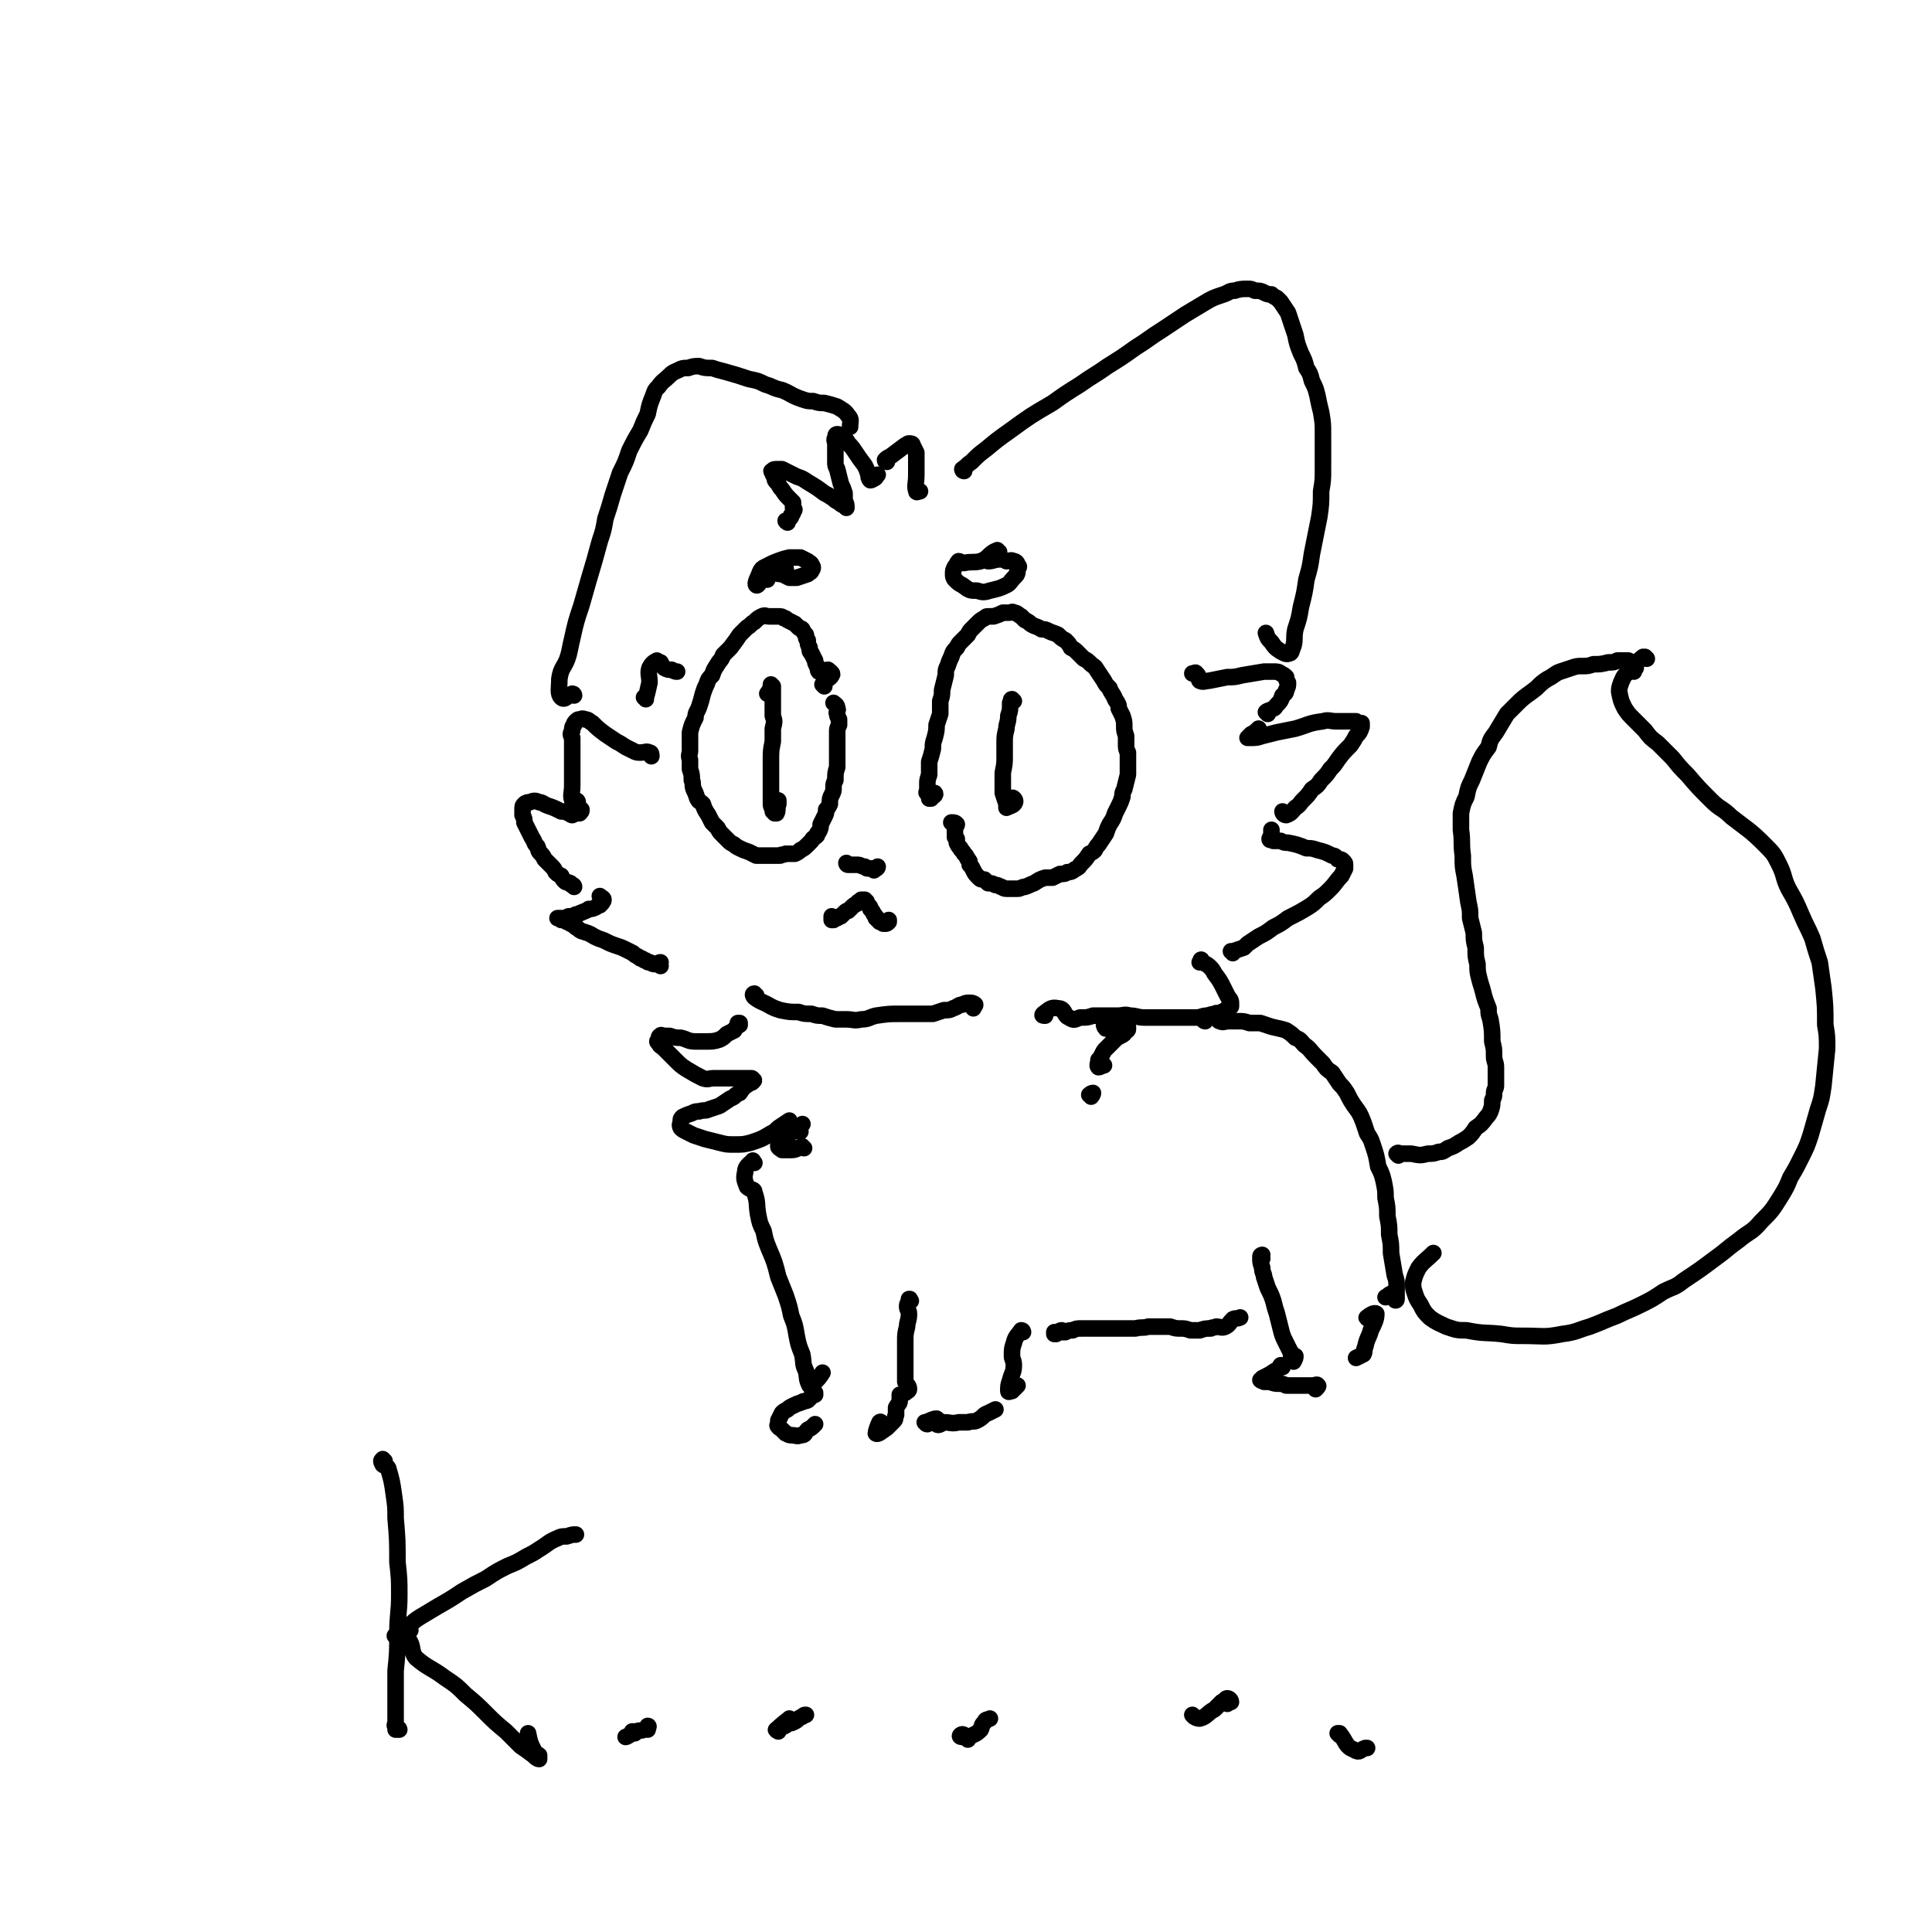 <svg viewBox='0 0 1050 1050' version='1.1' xmlns='http://www.w3.org/2000/svg' xmlns:xlink='http://www.w3.org/1999/xlink'><g fill='none' stroke='#000000' stroke-width='9' stroke-linecap='round' stroke-linejoin='round'><path d='M506,434c0,0 -1,-1 -1,-1 0,0 0,1 0,1 2,-1 4,-2 3,-3 0,0 -3,1 -4,0 -1,0 0,-1 0,-2 0,-2 0,-2 0,-3 0,-2 0,-2 1,-5 0,-1 0,-1 0,-3 0,-2 0,-2 0,-4 1,-3 1,-3 2,-7 0,-3 0,-3 1,-6 1,-4 1,-4 1,-7 1,-3 1,-3 2,-6 0,-4 0,-4 0,-7 1,-3 1,-3 1,-6 1,-4 1,-4 2,-8 0,-3 0,-3 1,-5 1,-3 1,-3 2,-5 1,-3 1,-3 3,-5 1,-2 1,-2 2,-3 1,-1 1,-1 2,-2 1,-1 1,-1 2,-2 1,-2 1,-2 2,-3 2,-2 2,-2 3,-3 2,-2 2,-2 4,-3 1,-1 1,-1 2,-1 2,0 2,0 3,0 3,-1 3,-1 5,-2 2,0 2,0 3,0 2,0 2,-1 3,0 2,0 2,1 4,2 1,1 1,1 2,2 2,1 2,1 3,2 3,2 3,1 6,3 2,0 2,0 4,1 2,1 3,1 5,2 2,2 2,2 4,3 2,2 2,2 3,4 2,1 2,1 4,3 1,1 1,1 3,3 2,1 2,1 4,3 1,1 2,1 3,3 2,3 2,3 4,6 1,2 1,2 3,4 1,3 2,3 3,6 2,3 2,3 2,5 1,2 1,2 2,4 1,3 1,3 1,6 0,2 0,2 1,5 0,2 0,2 0,4 0,3 0,3 1,5 0,4 0,4 0,7 0,3 0,3 0,5 -1,4 -1,4 -2,8 -1,2 -1,2 -1,4 -1,3 -1,3 -2,5 -1,2 -1,2 -2,4 -1,3 -1,3 -3,6 -1,2 -1,2 -2,5 -2,3 -2,3 -4,6 -1,1 -1,1 -2,3 -1,1 -1,1 -3,2 -2,3 -2,3 -4,5 -2,2 -1,2 -3,3 -2,1 -2,2 -5,2 -1,1 -2,1 -4,1 -2,1 -2,1 -4,2 -2,0 -2,0 -4,0 -3,1 -3,1 -6,3 -3,1 -2,1 -5,2 -2,0 -2,1 -4,1 -3,0 -3,0 -6,0 -2,0 -2,-1 -3,-1 -2,-1 -2,-1 -3,-1 -2,-1 -2,-1 -4,-1 -1,-1 -1,-1 -2,-2 -2,0 -2,0 -3,-1 -2,-2 -2,-2 -3,-4 -1,-2 -1,-2 -2,-3 0,-2 0,-2 -1,-3 -1,-2 -1,-2 -2,-3 -1,-2 -2,-2 -2,-3 -1,-1 -1,-1 -2,-3 0,-1 0,-1 0,-2 -1,-1 -1,-1 -1,-1 0,-1 0,-1 0,-2 0,0 0,0 0,-1 0,0 0,0 0,-1 0,-2 1,-2 1,-3 -1,-1 -1,-1 -3,-1 '/><path d='M551,381c0,0 -1,-1 -1,-1 -1,0 0,1 -1,2 0,4 0,4 -1,7 0,4 -1,4 -1,7 -1,4 -1,4 -1,8 0,3 0,3 0,7 0,4 0,4 -1,9 0,3 0,3 0,6 0,2 0,2 0,5 1,3 1,3 2,6 0,1 0,1 0,2 0,0 0,0 0,0 2,-1 3,-1 4,-2 1,-1 1,-2 0,-3 -1,-1 -1,0 -2,0 '/><path d='M448,373c0,0 -1,-1 -1,-1 2,-3 4,-3 5,-5 1,-1 -1,-2 -2,-3 -2,0 -3,2 -5,1 -1,-1 0,-2 -1,-3 -1,-2 -1,-2 -1,-3 -1,-2 -1,-2 -2,-4 -1,-1 -1,-1 -1,-3 -1,-2 -1,-2 -1,-4 -1,-1 -1,-1 -1,-3 -1,-1 -1,-1 -2,-3 -1,-1 -1,0 -2,-1 -1,-1 -1,-1 -2,-2 -2,-1 -2,-1 -4,-2 -1,-1 -1,-1 -2,-1 -1,-1 -1,-1 -3,-1 -1,0 -1,0 -2,0 -2,0 -2,0 -3,0 -2,0 -2,-1 -4,0 -2,1 -2,1 -4,3 -2,1 -2,2 -4,3 -2,2 -2,2 -4,4 -2,3 -2,3 -5,7 -2,2 -2,2 -4,4 -1,3 -2,3 -3,5 -2,3 -2,3 -3,6 -2,2 -2,2 -3,5 -1,2 -1,2 -2,5 -1,4 -1,4 -2,7 -1,3 -2,3 -2,6 -2,4 -2,4 -3,8 0,3 0,3 0,5 0,3 0,3 0,5 0,2 -1,2 0,5 0,3 0,3 0,5 1,3 1,3 1,6 1,2 0,2 1,5 1,2 1,2 2,5 1,2 1,1 3,3 1,3 1,3 3,6 1,2 1,2 2,4 2,2 2,2 3,3 1,2 1,2 3,4 1,1 1,1 3,3 1,1 1,1 3,2 1,1 1,1 3,2 2,1 2,1 5,2 2,1 2,1 4,2 3,0 3,0 6,0 2,0 2,0 4,0 1,0 1,0 3,0 1,-1 1,0 3,-1 1,0 1,0 3,0 1,0 1,0 2,0 2,-1 2,-1 3,-2 2,-1 2,-1 4,-3 1,-1 1,-1 2,-2 1,-2 1,-1 3,-3 0,-1 0,-1 1,-2 1,-2 1,-2 1,-4 1,-2 1,-2 2,-4 1,-2 1,-2 1,-4 1,-1 1,-1 2,-3 0,-3 0,-3 1,-5 1,-2 1,-2 1,-4 0,-2 0,-2 1,-4 0,-4 0,-4 1,-7 0,-2 0,-2 0,-3 0,-2 0,-2 0,-4 0,-2 0,-2 0,-4 0,-2 0,-2 0,-4 0,-2 0,-2 0,-4 0,-2 0,-2 1,-4 0,-1 0,-1 0,-2 0,-1 0,-1 0,-1 -1,-2 -1,-2 -1,-3 -1,-1 1,-2 0,-3 0,-2 -1,-2 -2,-3 '/><path d='M420,373c0,0 -1,-1 -1,-1 0,0 0,0 0,0 0,3 -2,5 -2,5 0,0 2,-3 3,-4 0,0 0,2 0,3 0,2 0,2 0,3 0,3 0,3 0,5 0,2 0,2 0,5 1,3 1,3 0,7 0,3 0,3 0,7 -1,5 -1,5 -1,10 0,4 0,4 0,8 0,4 0,4 0,8 0,4 0,4 0,8 0,2 1,2 1,4 1,0 1,1 1,1 1,0 1,0 1,0 1,-2 0,-2 1,-5 0,-1 0,-1 0,-2 '/><path d='M461,470c0,0 -1,-1 -1,-1 0,0 0,1 1,1 0,0 1,0 1,0 1,0 1,0 2,0 1,0 1,0 2,0 2,0 2,1 4,1 1,1 1,1 2,1 1,0 1,0 2,0 1,0 1,0 1,0 1,0 2,-1 2,-1 0,1 -1,1 -2,2 '/><path d='M453,499c0,0 -1,-1 -1,-1 0,0 0,1 0,2 1,0 1,0 1,0 0,0 0,0 0,0 1,-1 1,-1 2,-1 1,-1 1,-1 2,-1 1,-1 1,-1 2,-2 1,-1 1,-1 2,-1 1,-1 1,-1 2,-2 1,-1 1,-1 3,-2 0,0 0,-1 1,-1 1,0 1,0 1,-1 1,0 1,0 1,0 0,0 0,0 1,0 0,1 0,1 1,1 0,1 0,1 1,2 1,1 1,1 1,2 1,1 1,1 2,3 1,1 1,1 1,2 1,0 1,0 1,1 1,0 0,0 1,1 1,0 1,0 2,1 0,0 0,0 1,0 1,0 1,0 2,-1 0,0 0,-1 0,-1 '/><path d='M359,525c0,-1 -1,-1 -1,-1 0,-1 1,-1 1,-1 -1,0 -2,1 -3,1 -2,0 -2,-1 -3,-1 -1,0 -1,0 -2,-1 -1,0 -1,0 -2,-1 -1,0 -1,0 -2,-1 -2,-1 -2,-1 -3,-2 -2,-1 -2,-1 -4,-2 -2,-1 -2,-1 -5,-2 -3,-1 -3,-1 -7,-3 -3,-1 -3,-1 -5,-2 -3,-2 -4,-2 -7,-3 -2,-1 -1,-1 -3,-2 -1,-1 -1,-1 -3,-2 -1,-1 -1,-1 -2,-1 -1,-1 -1,-1 -2,-1 0,0 0,0 -1,0 -1,-1 -1,-1 -1,-1 0,0 -1,0 -1,0 1,0 1,0 2,0 2,0 2,0 4,-1 2,0 2,0 4,-1 2,0 2,-1 3,-1 2,-1 3,-1 4,-2 2,0 2,0 4,-1 1,-1 1,-1 2,-1 1,-1 2,-2 2,-3 0,-1 -1,-1 -2,-2 '/><path d='M312,482c0,0 0,-1 -1,-1 0,0 0,0 0,0 0,0 -1,0 -1,-1 -2,-1 -2,0 -3,-1 -1,-1 -1,-1 -2,-3 -2,-1 -2,-1 -3,-2 -1,-2 -1,-2 -2,-3 -2,-2 -2,-2 -4,-4 -1,-2 -1,-2 -2,-3 -2,-2 -1,-2 -2,-4 -2,-2 -1,-2 -3,-5 -1,-2 -1,-2 -2,-4 -1,-2 -1,-2 -2,-4 0,-2 0,-2 -1,-4 0,-2 0,-2 0,-3 0,-2 0,-2 1,-3 1,-1 2,-1 3,-1 2,-1 3,-1 5,0 2,0 2,1 5,2 3,1 3,1 7,3 2,0 2,0 4,1 1,0 1,1 2,1 2,-1 2,-1 4,-1 1,-1 1,-1 1,-2 '/><path d='M314,436c0,0 0,-1 -1,-1 0,0 1,1 1,1 -1,0 -3,0 -3,-1 -1,-3 0,-4 0,-8 0,-3 0,-3 0,-5 0,-5 0,-5 0,-10 0,-3 0,-3 0,-6 0,-3 0,-3 0,-5 -1,-2 -1,-2 0,-4 0,-2 0,-2 1,-3 0,-1 0,-1 1,-2 1,-1 1,-1 2,-1 1,0 1,-1 3,0 2,0 2,1 4,2 3,3 3,3 7,6 3,2 3,2 6,4 2,1 2,1 5,3 2,1 2,1 4,2 2,1 2,1 4,1 3,0 3,-1 5,0 1,0 1,1 1,2 '/><path d='M411,541c-1,0 -1,-1 -1,-1 -1,0 -1,1 0,2 4,3 4,2 9,5 2,1 2,1 5,2 5,1 5,1 10,1 3,1 3,1 7,1 3,1 3,1 6,1 3,1 3,1 7,2 3,0 3,0 6,0 4,0 4,1 8,0 4,0 4,-1 8,-2 7,-1 7,-1 13,-1 4,0 4,0 8,0 5,0 5,0 10,0 3,-1 3,-1 6,-2 3,0 3,0 5,-1 3,-1 3,-2 5,-2 2,-1 2,-1 4,-1 1,0 2,0 3,1 0,1 -1,1 -1,2 '/><path d='M568,552c-1,0 -2,0 -1,-1 3,-2 4,-4 8,-3 4,0 3,4 6,5 3,2 3,1 6,0 4,0 4,0 7,-1 3,0 3,0 6,0 4,0 4,0 7,0 4,0 4,-1 7,0 4,0 4,1 8,1 6,0 6,0 12,0 3,0 3,0 7,0 4,0 4,0 9,0 3,0 3,-1 6,-1 2,0 2,0 5,-1 2,0 2,0 3,-1 2,-1 2,-1 3,-2 1,0 1,0 2,-1 0,-1 0,-1 0,-2 0,-2 -1,-2 -2,-4 -1,-2 -1,-2 -2,-4 -2,-4 -2,-4 -5,-8 -1,-2 -1,-2 -3,-4 -1,-1 -2,-1 -3,-2 -1,0 -1,0 -1,-1 -1,0 0,-1 0,0 0,0 0,0 -1,1 '/><path d='M670,518c0,-1 -1,-1 -1,-1 0,0 0,0 1,0 3,-1 3,-1 6,-2 1,-1 1,-1 2,-2 3,-2 3,-2 6,-4 4,-2 4,-2 8,-5 4,-2 4,-2 8,-5 6,-3 6,-3 11,-6 3,-2 3,-2 6,-5 3,-2 3,-2 6,-5 3,-3 3,-4 6,-7 1,-2 1,-2 2,-4 0,-1 0,-1 0,-2 0,-1 0,-1 -1,-2 -1,-1 -1,-1 -3,-1 -1,-1 -1,-2 -3,-2 -4,-2 -4,-2 -8,-3 -3,-1 -3,-1 -6,-1 -5,-2 -5,-2 -10,-3 -2,0 -2,0 -4,-1 -2,0 -2,0 -4,0 -1,-1 -2,0 -2,-1 0,-1 1,-1 1,-2 0,-1 0,-1 0,-3 '/><path d='M698,442c0,0 -1,-1 -1,-1 0,1 1,2 2,2 3,-1 3,-2 5,-4 3,-2 2,-2 4,-4 3,-3 3,-3 5,-6 3,-2 3,-2 5,-5 3,-3 3,-3 5,-6 2,-2 2,-2 4,-5 3,-4 3,-4 7,-8 2,-3 2,-3 3,-5 2,-2 2,-2 3,-5 0,-1 0,-1 0,-2 -1,0 -2,0 -3,-1 -2,0 -2,0 -5,0 -3,0 -3,0 -6,0 -3,0 -4,-1 -7,0 -8,1 -8,2 -15,4 -5,1 -5,1 -10,2 -4,1 -4,1 -8,2 -3,1 -3,1 -7,1 0,0 0,0 -1,0 0,0 0,0 0,0 1,-1 1,-1 2,-2 2,-1 2,-1 4,-3 0,0 0,0 0,0 '/><path d='M689,388c0,-1 -1,-1 -1,-1 1,-1 3,-1 4,-2 1,0 1,-1 2,-2 2,-2 2,-2 3,-5 1,-1 2,-1 2,-3 1,-2 1,-2 1,-4 -1,-1 -1,-2 -1,-3 -1,-1 -1,-1 -3,-2 -1,-1 -2,-1 -4,-1 -2,0 -2,0 -5,0 -6,1 -6,1 -12,2 -4,1 -4,1 -8,1 -5,1 -5,1 -10,2 -2,0 -3,1 -5,0 -1,-1 0,-3 -2,-4 0,-1 -1,0 -2,0 '/><path d='M351,380c0,0 0,-1 -1,-1 0,0 1,1 1,0 1,-3 1,-4 2,-8 0,-4 -1,-5 0,-8 1,-2 2,-3 4,-4 0,0 1,1 2,1 1,2 1,2 2,3 2,1 2,1 4,1 2,1 2,1 3,1 '/><path d='M417,315c0,0 -1,-1 -1,-1 -3,1 -4,5 -5,4 -1,-1 1,-4 2,-7 1,-2 1,-2 3,-3 2,-1 2,-1 4,-2 5,-2 5,-2 9,-3 3,0 3,0 6,0 2,1 2,1 4,2 1,1 2,1 2,2 1,1 1,2 0,3 0,1 -1,1 -2,2 -3,1 -3,1 -6,2 -2,0 -2,0 -4,0 -2,-1 -2,-1 -4,-2 -2,0 -2,0 -4,-1 0,0 -1,0 0,0 1,-1 1,-2 2,-2 2,0 2,0 4,0 '/><path d='M543,300c-1,0 -1,-1 -1,-1 -5,2 -4,4 -9,6 -4,1 -5,0 -9,1 -2,0 -2,-1 -3,-1 -1,1 -1,2 -2,3 -1,2 -1,2 -1,4 0,1 0,2 1,3 2,2 2,2 4,3 4,3 4,3 8,3 3,1 4,1 7,0 4,-1 5,-1 9,-3 2,-1 2,-2 4,-4 2,-2 2,-2 2,-5 1,-1 1,-1 0,-2 0,-1 -1,-2 -2,-2 -2,-1 -2,0 -4,0 -2,-1 -2,-1 -3,-1 -4,0 -4,1 -7,1 '/><path d='M428,284c0,0 -1,-1 -1,-1 0,0 0,1 1,0 0,0 0,0 1,-1 1,-1 1,-1 1,-2 1,-1 1,-1 1,-2 1,-1 1,-1 0,-2 0,-2 0,-2 0,-3 -1,-1 -1,-1 -2,-2 -2,-2 -2,-2 -4,-5 -1,-1 -1,-1 -2,-3 -2,-2 -2,-2 -2,-4 -1,-1 -1,-1 -1,-2 -1,-1 -1,-1 0,-1 0,-1 1,-1 2,-1 1,0 1,0 3,0 4,2 4,2 8,4 3,1 3,1 6,3 5,3 5,3 9,6 2,1 2,1 5,3 1,1 1,1 3,2 1,1 1,1 3,2 0,0 0,0 1,1 0,0 0,0 0,0 0,-2 0,-2 -1,-4 0,-2 0,-2 0,-4 -1,-3 -1,-3 -2,-5 -1,-4 -1,-4 -2,-8 -1,-2 -1,-2 -1,-4 0,-3 0,-3 0,-5 0,-2 0,-2 0,-5 0,-1 -1,-2 0,-3 0,-1 0,-2 1,-2 2,0 2,1 3,2 2,1 2,1 3,3 2,2 2,2 4,5 2,3 2,3 5,7 1,2 1,2 2,5 0,1 0,2 1,3 0,0 1,0 2,-1 1,0 1,-1 2,-2 '/><path d='M482,251c0,0 -1,0 -1,-1 1,-1 1,-1 3,-2 4,-3 4,-3 8,-6 1,0 1,-1 2,-1 1,0 2,0 2,1 1,2 1,2 2,4 0,3 0,3 0,6 0,3 0,3 0,6 0,5 -1,6 0,9 0,1 1,0 2,0 '/><path d='M524,256c-1,0 -1,-1 -1,-1 0,0 0,0 0,0 3,-2 2,-2 5,-4 4,-4 4,-4 8,-7 6,-5 6,-5 13,-10 11,-8 11,-8 23,-15 7,-5 7,-5 15,-10 7,-5 8,-5 15,-10 8,-5 8,-5 15,-10 8,-5 7,-5 15,-10 6,-4 6,-4 12,-8 5,-3 5,-3 10,-6 5,-3 5,-3 11,-5 3,-1 3,-2 6,-2 3,-1 4,-1 7,-1 2,0 2,0 4,1 3,0 3,0 5,1 2,1 2,1 4,1 1,1 1,1 3,2 1,1 1,1 2,2 2,3 2,3 4,6 1,3 1,3 2,6 1,3 1,3 2,6 1,5 1,5 3,10 2,4 2,4 3,8 2,3 2,3 3,7 2,4 2,4 3,8 1,5 1,5 2,9 1,6 1,6 1,12 0,9 0,9 0,19 0,6 0,6 -1,12 0,7 0,7 -1,14 -2,10 -2,10 -4,20 -1,7 -1,7 -3,14 -1,7 -1,7 -3,15 -1,6 -1,6 -3,12 -1,5 0,5 -1,9 -1,2 -1,4 -2,4 -2,1 -3,0 -5,-1 -3,-2 -3,-2 -5,-5 -2,-2 -2,-2 -3,-5 '/><path d='M312,378c0,0 0,-1 -1,-1 -3,1 -4,4 -6,2 -2,-2 -1,-5 -1,-10 1,-7 3,-6 5,-13 1,-4 1,-5 2,-9 2,-9 2,-9 5,-18 2,-7 2,-7 4,-14 3,-10 3,-10 6,-21 2,-6 2,-6 3,-12 2,-6 2,-6 4,-13 2,-6 2,-6 4,-12 3,-6 3,-6 5,-12 3,-6 3,-6 6,-11 2,-5 2,-5 4,-9 1,-5 1,-5 3,-10 1,-3 1,-3 3,-5 2,-3 3,-3 6,-6 2,-2 3,-2 5,-3 2,-1 2,-1 5,-1 3,-1 3,-1 6,-1 3,1 3,1 7,1 3,1 3,1 7,2 7,2 7,2 13,4 5,1 5,1 9,3 4,1 4,2 9,3 5,2 5,3 11,5 3,1 3,1 6,1 3,1 3,1 6,1 4,1 4,1 7,2 3,2 4,2 6,5 2,2 1,3 1,6 '/><path d='M402,557c0,0 0,-1 -1,-1 0,0 1,0 1,0 -1,2 -2,2 -3,4 -2,1 -2,1 -4,2 -2,2 -2,2 -4,3 -3,1 -4,1 -7,1 -3,0 -3,0 -6,0 -4,0 -4,-1 -8,-2 -3,0 -3,0 -6,-1 -1,0 -1,0 -3,0 -1,0 -2,-1 -2,0 -1,0 -1,1 -1,2 -1,1 -1,1 0,2 1,2 1,1 3,3 3,3 3,3 6,6 3,3 3,3 6,5 5,3 5,3 9,5 3,1 3,0 6,0 3,0 3,0 6,0 3,0 3,0 6,0 2,0 2,0 5,0 1,0 1,0 3,0 1,0 1,0 1,1 1,0 1,0 0,1 -1,1 -1,0 -2,1 -3,2 -3,2 -5,5 -3,1 -2,2 -5,3 -3,2 -3,2 -6,4 -3,1 -3,1 -6,2 -2,1 -2,0 -5,1 -2,0 -2,0 -4,1 -3,1 -3,1 -5,2 -1,1 -1,1 -1,2 0,2 -1,2 0,4 1,1 1,1 3,2 2,1 2,1 4,2 3,1 3,1 6,2 4,1 4,1 8,2 4,1 4,1 8,1 5,0 5,0 9,-1 6,-2 6,-2 11,-5 2,-1 2,-1 4,-3 3,-2 3,-2 6,-4 '/><path d='M435,615c0,0 -1,0 -1,-1 0,-1 3,-4 2,-3 -4,3 -7,5 -13,11 0,0 0,1 0,1 0,1 1,1 2,2 2,0 2,0 5,0 3,0 3,-1 6,-2 0,0 0,1 1,1 '/><path d='M601,558c0,0 -1,-1 -1,-1 0,0 0,1 1,2 0,0 1,0 2,0 1,0 1,0 3,0 2,0 2,0 4,-1 1,0 2,0 3,0 0,0 0,1 0,1 0,1 0,1 -1,1 -1,2 -1,2 -3,3 -2,1 -2,1 -4,3 -2,2 -2,2 -4,4 -1,1 -1,1 -2,3 -1,2 -1,2 -2,3 0,2 -1,3 0,4 1,0 2,-1 3,-1 '/><path d='M593,596c0,-1 -1,-1 -1,-1 1,-1 2,-1 2,-1 0,0 0,1 -1,2 '/><path d='M655,555c0,0 -1,0 -1,-1 2,-2 4,-3 7,-3 0,-1 0,0 1,1 0,2 0,3 1,3 2,1 2,0 5,0 3,0 3,0 5,0 3,0 3,0 6,1 3,0 3,0 6,0 3,1 3,1 6,2 4,1 5,1 8,2 3,2 3,2 5,4 3,1 3,2 5,4 3,2 3,3 6,6 2,2 2,2 4,4 2,3 2,3 5,5 2,3 2,3 4,6 2,2 2,2 4,5 2,4 2,4 4,7 3,4 3,4 5,9 1,3 1,3 2,6 2,3 2,3 3,6 2,6 2,6 3,12 2,4 2,4 3,8 1,5 1,5 1,9 1,5 1,5 1,10 1,5 1,5 1,10 1,5 1,5 1,10 1,6 1,6 2,12 1,3 1,3 1,6 0,2 0,2 0,4 0,2 0,2 0,3 0,1 -1,1 -1,0 -1,-1 0,-2 -1,-3 -2,0 -2,1 -4,2 '/><path d='M410,632c-1,-1 -1,-2 -1,-1 -2,2 -4,3 -4,6 -1,4 0,5 1,8 2,2 4,1 4,3 2,6 1,6 2,12 1,5 1,5 3,9 1,5 1,5 3,10 3,7 3,7 5,15 2,5 2,5 4,10 2,6 2,6 3,11 2,5 2,5 3,11 1,5 1,5 3,10 1,5 0,5 2,9 1,4 0,4 2,8 0,0 1,1 1,0 1,0 0,0 1,-1 3,-3 3,-3 5,-6 '/><path d='M443,758c0,0 -1,-1 -1,-1 0,0 1,0 1,0 -2,2 -2,2 -4,4 -2,1 -2,0 -3,1 -3,1 -3,1 -5,2 -2,1 -2,1 -3,2 -2,1 -2,1 -3,2 -1,2 -1,2 -2,4 0,0 0,0 0,1 0,1 -1,2 0,2 0,1 1,1 2,2 1,1 1,1 2,2 1,0 1,1 3,1 3,0 3,1 5,0 3,0 2,-1 4,-3 2,-1 2,-1 4,-3 '/><path d='M479,774c0,0 0,-2 -1,-1 -1,2 -2,5 -2,6 1,1 3,-1 6,-3 2,-2 2,-2 4,-4 1,-1 0,-2 1,-3 0,-1 0,-1 0,-2 0,-1 0,-1 0,-2 1,-2 2,-2 2,-4 0,-2 0,-2 0,-3 '/><path d='M495,707c0,0 -1,-1 -1,-1 0,0 1,0 0,0 0,2 -1,2 -1,4 0,2 1,2 1,4 0,4 -1,4 -1,7 -1,4 -1,4 -1,8 0,6 0,6 0,12 0,3 0,3 0,6 0,2 0,2 0,4 1,2 2,2 2,4 0,1 -1,1 -2,2 '/><path d='M504,774c-1,0 -1,-1 -1,-1 -1,0 0,0 0,0 3,-1 4,-2 6,-2 1,0 -1,2 0,3 1,1 2,0 4,-1 4,0 4,1 8,0 3,0 3,0 5,0 3,-1 3,0 5,-1 4,-2 3,-3 6,-4 2,-1 2,-1 4,-2 '/><path d='M556,724c0,0 0,-1 -1,-1 -2,3 -3,3 -4,7 -1,3 -1,3 -1,7 0,2 1,2 1,5 0,4 -1,4 -2,8 -1,3 -1,3 -1,6 0,1 1,0 2,0 1,-1 1,-1 3,-3 '/><path d='M686,684c0,0 0,-1 -1,-1 0,-1 1,-1 1,-1 0,1 -1,1 -1,2 0,2 0,2 1,5 0,3 1,3 1,5 1,3 1,3 2,6 2,4 2,4 3,7 1,4 1,4 2,7 1,4 1,4 2,8 1,4 1,4 3,8 1,2 1,2 2,4 1,1 0,2 1,3 1,0 2,0 2,0 0,1 0,1 -1,3 '/><path d='M697,743c0,0 -1,-1 -1,-1 0,0 1,0 0,0 -1,2 -1,2 -3,3 -3,2 -3,2 -7,4 0,1 0,1 -1,1 0,0 0,0 0,0 1,1 1,0 2,1 2,0 2,0 3,0 3,1 3,1 5,1 2,0 2,0 4,1 3,0 3,0 7,0 1,0 1,0 3,0 2,0 2,0 4,0 2,0 3,-1 3,0 1,0 0,1 -1,2 '/><path d='M744,717c0,0 -2,-1 -1,-1 1,-1 4,-3 5,-2 0,3 -1,5 -3,9 -1,4 -2,4 -3,9 -1,2 0,2 -1,4 -2,1 -2,1 -4,2 '/><path d='M574,725c0,0 -1,0 -1,-1 0,0 0,1 0,1 2,-1 3,-2 4,-2 0,0 -1,1 -1,1 0,0 1,0 3,0 2,-1 2,-1 4,-1 2,-1 2,-1 5,-1 2,0 2,0 5,0 4,0 4,0 7,0 3,0 3,0 6,0 6,0 6,0 11,0 4,-1 4,0 7,-1 3,0 3,0 7,0 2,0 2,0 5,0 3,1 3,1 6,1 2,0 2,0 5,1 2,0 2,0 5,0 3,-1 3,-1 6,-1 1,-1 1,0 3,-1 2,0 3,1 5,0 2,-1 2,-2 4,-4 2,-1 2,0 4,-1 '/><path d='M760,628c0,0 -1,-1 -1,-1 1,-1 1,0 3,0 3,0 3,0 5,0 5,1 5,1 9,0 3,0 3,0 6,-1 2,0 2,0 5,-2 3,-1 3,-1 6,-3 2,-1 2,-1 5,-3 2,-2 2,-2 4,-5 3,-2 3,-2 6,-6 1,-1 1,-1 2,-3 1,-3 1,-3 1,-6 1,-2 1,-2 1,-4 0,-2 1,-2 1,-4 0,-3 0,-3 0,-5 0,-3 0,-3 0,-5 0,-3 -1,-3 -1,-6 0,-4 0,-4 -1,-8 0,-6 0,-6 -1,-12 -1,-3 -1,-3 -1,-6 -2,-5 -2,-5 -3,-9 -1,-4 -1,-3 -2,-7 -1,-4 -1,-4 -1,-8 -1,-4 -1,-4 -1,-9 -1,-4 -1,-4 -1,-8 -1,-4 -1,-4 -2,-8 0,-5 0,-4 -1,-9 -1,-7 -1,-7 -2,-14 -1,-5 -1,-5 -1,-11 -1,-7 0,-7 -1,-14 0,-5 0,-5 0,-9 1,-5 1,-5 3,-9 1,-5 1,-5 3,-9 2,-5 2,-5 4,-10 2,-4 2,-4 5,-8 1,-4 1,-4 4,-8 3,-5 3,-5 6,-10 3,-3 3,-3 6,-6 4,-4 5,-4 10,-8 3,-3 3,-3 6,-5 4,-2 4,-3 7,-4 3,-1 3,-1 6,-2 3,-1 3,-1 6,-1 3,0 3,0 6,-1 4,0 4,0 8,-1 3,0 3,0 5,-1 3,0 4,0 6,0 2,1 2,1 3,2 0,1 0,1 1,2 0,0 0,0 0,0 -1,1 -1,1 -1,2 '/><path d='M895,358c0,0 -1,-1 -1,-1 0,0 1,1 1,1 -1,0 -1,-1 -2,-1 -5,4 -5,5 -9,9 -2,2 -2,3 -3,5 -1,3 -1,3 -1,5 1,5 1,5 3,9 2,3 2,3 5,6 3,3 3,3 6,6 3,4 3,4 7,7 4,4 4,4 8,8 4,5 4,5 8,9 6,7 6,7 13,14 5,5 6,4 11,9 9,7 10,7 18,15 5,5 5,5 8,11 3,6 2,7 5,13 4,7 4,7 7,14 3,7 3,6 6,13 2,7 2,7 4,13 1,7 1,7 2,14 1,10 1,10 1,20 1,6 1,6 1,13 -1,10 -1,10 -2,20 -1,7 -1,7 -3,13 -2,7 -2,7 -4,14 -2,6 -2,6 -5,12 -3,6 -3,6 -6,11 -2,5 -2,5 -5,10 -5,8 -5,8 -11,14 -5,6 -6,5 -12,10 -7,5 -6,5 -13,10 -8,6 -8,6 -17,12 -5,4 -5,3 -11,6 -6,4 -6,4 -12,7 -6,3 -7,3 -13,6 -8,3 -7,3 -15,6 -7,2 -7,3 -15,4 -10,2 -10,1 -21,1 -6,0 -6,0 -12,-1 -9,-1 -9,0 -19,-2 -5,0 -5,0 -11,-2 -4,-2 -5,-2 -9,-5 -3,-3 -3,-3 -5,-7 -2,-3 -2,-3 -3,-6 -1,-3 -1,-3 -1,-6 1,-4 1,-4 3,-8 3,-4 4,-4 8,-8 '/><path d='M209,794c-1,0 -1,-1 -1,-1 -1,1 -1,1 0,3 1,1 2,0 3,2 2,7 2,7 3,14 1,7 1,7 1,13 1,12 1,12 1,24 1,9 1,9 1,18 0,10 -1,10 -1,21 0,10 0,10 -1,20 0,9 0,9 0,17 0,5 0,5 0,10 0,2 0,3 0,5 0,0 2,0 2,0 0,-1 -2,-1 -2,-2 -1,0 0,-1 0,-2 '/><path d='M216,890c-1,0 -1,-1 -1,-1 -1,0 0,0 0,0 3,1 5,0 7,2 3,4 1,6 4,10 7,6 8,5 16,11 6,4 6,4 11,9 6,5 6,5 11,10 5,5 5,5 11,10 4,4 4,4 8,8 3,2 3,2 7,5 1,1 2,2 3,2 0,0 0,-1 0,-2 -1,-1 -3,-1 -3,-3 -2,-4 -2,-4 -3,-9 '/><path d='M223,886c0,-1 -1,-1 -1,-1 0,-1 0,-1 0,-1 3,-3 3,-3 6,-5 5,-3 5,-3 10,-6 7,-4 7,-4 13,-8 7,-4 7,-4 13,-7 6,-4 6,-4 12,-7 5,-2 5,-2 10,-5 4,-2 4,-2 7,-4 5,-3 5,-4 10,-6 2,-1 2,-1 5,-1 3,-1 3,-1 5,-1 '/><path d='M345,942c-1,0 -1,-1 -1,-1 -1,0 0,0 0,0 -1,2 -4,3 -4,3 1,0 3,-2 6,-3 2,-1 2,0 4,-1 1,0 2,-2 2,-2 1,0 0,1 0,2 '/><path d='M423,941c0,0 -2,-1 -1,-1 3,-3 6,-5 7,-6 1,0 -3,3 -4,4 0,1 2,0 3,-1 1,-1 2,0 3,-1 3,-1 2,-2 5,-3 1,-1 1,-1 2,-1 '/><path d='M523,944c0,0 -2,0 -1,-1 0,0 1,-1 2,0 1,0 1,2 2,2 0,1 0,0 1,-1 3,-2 3,-1 6,-4 1,-2 0,-2 2,-4 1,-2 1,-1 3,-2 '/><path d='M649,933c0,0 -1,-1 -1,-1 1,1 2,2 4,2 4,-1 4,-3 8,-5 2,-2 2,-2 4,-4 2,-1 2,-2 3,-2 1,0 2,1 2,2 0,0 -1,0 -2,1 '/><path d='M728,943c0,0 0,-1 -1,-1 0,0 1,0 1,0 4,5 3,7 8,9 3,2 3,0 6,-1 1,0 1,0 1,0 '/></g>
</svg>